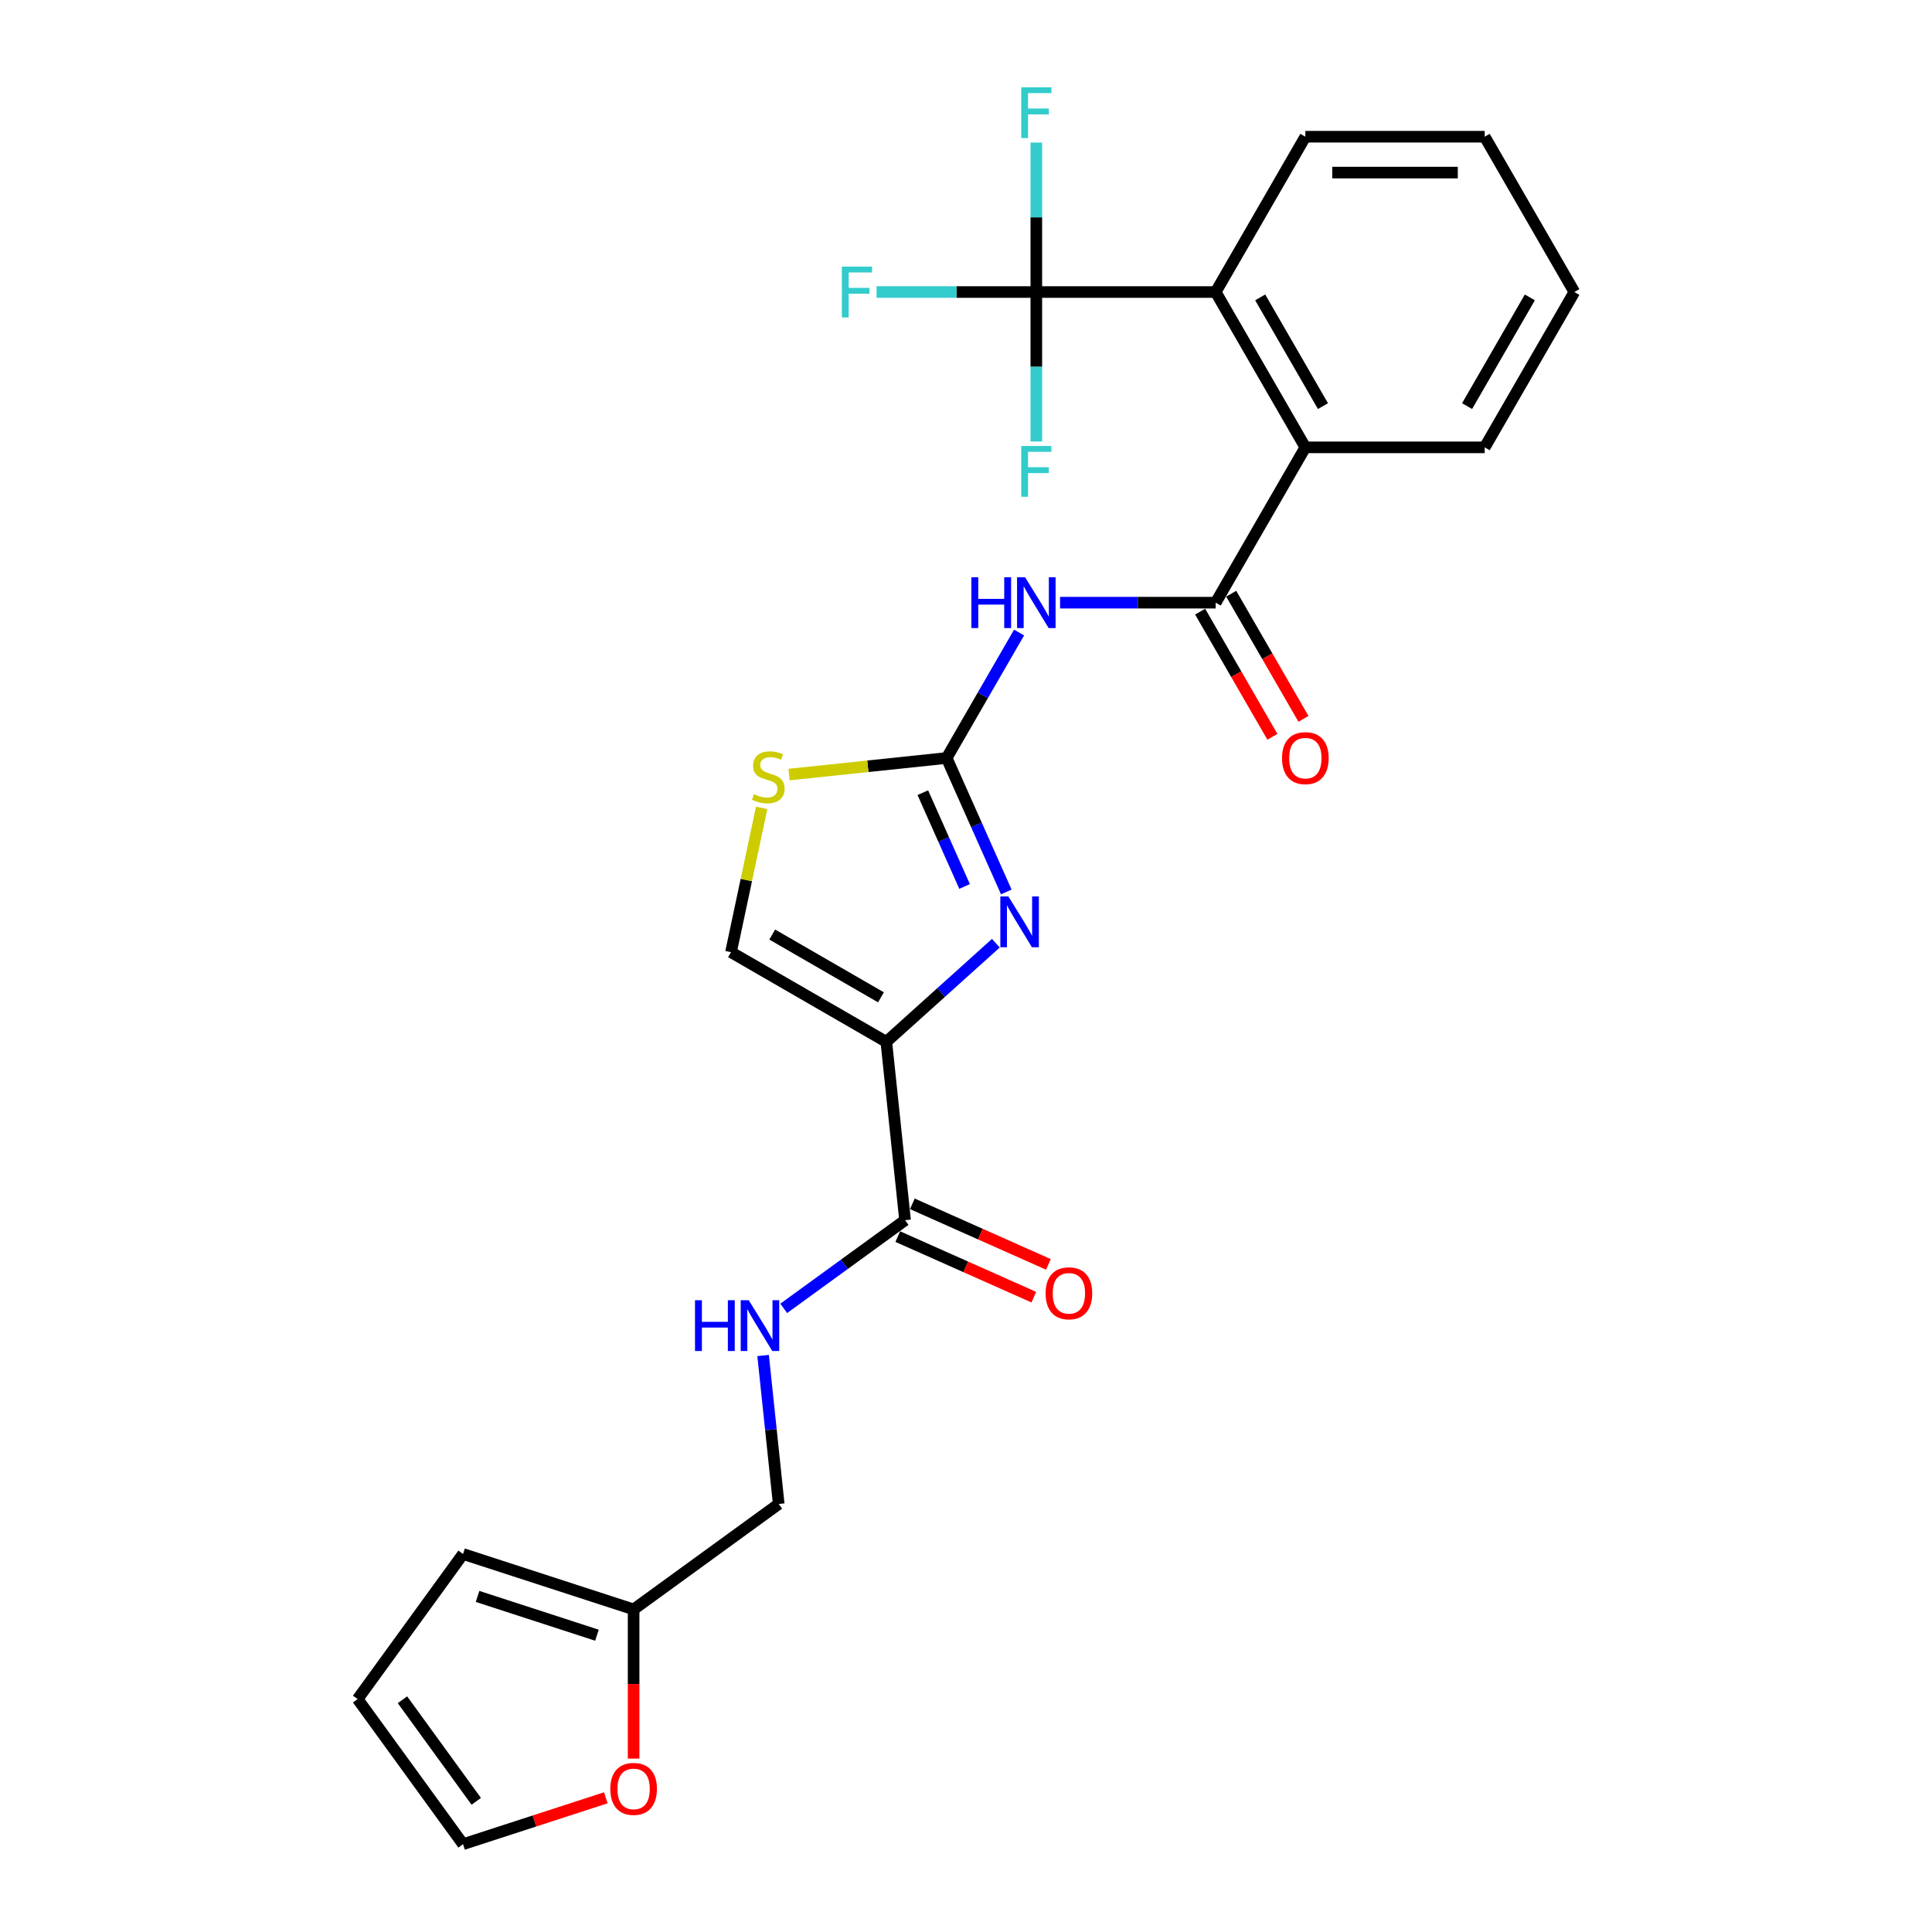 <?xml version='1.0' encoding='iso-8859-1'?>
<svg version='1.1' baseProfile='full'
              xmlns='http://www.w3.org/2000/svg'
                      xmlns:rdkit='http://www.rdkit.org/xml'
                      xmlns:xlink='http://www.w3.org/1999/xlink'
                  xml:space='preserve'
width='1000px' height='1000px' viewBox='0 0 1000 1000'>
<!-- END OF HEADER -->
<rect style='opacity:1.0;fill:#FFFFFF;stroke:none' width='1000' height='1000' x='0' y='0'> </rect>
<path class='bond-0' d='M 394.983,701.608 L 399.022,740.036' style='fill:none;fill-rule:evenodd;stroke:#0000FF;stroke-width:6px;stroke-linecap:butt;stroke-linejoin:miter;stroke-opacity:1' />
<path class='bond-0' d='M 399.022,740.036 L 403.061,778.464' style='fill:none;fill-rule:evenodd;stroke:#000000;stroke-width:6px;stroke-linecap:butt;stroke-linejoin:miter;stroke-opacity:1' />
<path class='bond-1' d='M 405.649,677.213 L 437.054,654.395' style='fill:none;fill-rule:evenodd;stroke:#0000FF;stroke-width:6px;stroke-linecap:butt;stroke-linejoin:miter;stroke-opacity:1' />
<path class='bond-1' d='M 437.054,654.395 L 468.459,631.578' style='fill:none;fill-rule:evenodd;stroke:#000000;stroke-width:6px;stroke-linecap:butt;stroke-linejoin:miter;stroke-opacity:1' />
<path class='bond-2' d='M 464.684,640.059 L 499.892,655.734' style='fill:none;fill-rule:evenodd;stroke:#000000;stroke-width:6px;stroke-linecap:butt;stroke-linejoin:miter;stroke-opacity:1' />
<path class='bond-2' d='M 499.892,655.734 L 535.1,671.41' style='fill:none;fill-rule:evenodd;stroke:#FF0000;stroke-width:6px;stroke-linecap:butt;stroke-linejoin:miter;stroke-opacity:1' />
<path class='bond-2' d='M 472.235,623.098 L 507.443,638.773' style='fill:none;fill-rule:evenodd;stroke:#000000;stroke-width:6px;stroke-linecap:butt;stroke-linejoin:miter;stroke-opacity:1' />
<path class='bond-2' d='M 507.443,638.773 L 542.651,654.449' style='fill:none;fill-rule:evenodd;stroke:#FF0000;stroke-width:6px;stroke-linecap:butt;stroke-linejoin:miter;stroke-opacity:1' />
<path class='bond-3' d='M 468.459,631.578 L 458.756,539.256' style='fill:none;fill-rule:evenodd;stroke:#000000;stroke-width:6px;stroke-linecap:butt;stroke-linejoin:miter;stroke-opacity:1' />
<path class='bond-4' d='M 327.96,833.029 L 403.061,778.464' style='fill:none;fill-rule:evenodd;stroke:#000000;stroke-width:6px;stroke-linecap:butt;stroke-linejoin:miter;stroke-opacity:1' />
<path class='bond-5' d='M 327.96,833.029 L 327.96,871.637' style='fill:none;fill-rule:evenodd;stroke:#000000;stroke-width:6px;stroke-linecap:butt;stroke-linejoin:miter;stroke-opacity:1' />
<path class='bond-5' d='M 327.96,871.637 L 327.96,910.245' style='fill:none;fill-rule:evenodd;stroke:#FF0000;stroke-width:6px;stroke-linecap:butt;stroke-linejoin:miter;stroke-opacity:1' />
<path class='bond-6' d='M 327.96,833.029 L 239.673,804.343' style='fill:none;fill-rule:evenodd;stroke:#000000;stroke-width:6px;stroke-linecap:butt;stroke-linejoin:miter;stroke-opacity:1' />
<path class='bond-6' d='M 308.98,846.383 L 247.179,826.303' style='fill:none;fill-rule:evenodd;stroke:#000000;stroke-width:6px;stroke-linecap:butt;stroke-linejoin:miter;stroke-opacity:1' />
<path class='bond-7' d='M 489.985,392.336 L 508.728,359.872' style='fill:none;fill-rule:evenodd;stroke:#000000;stroke-width:6px;stroke-linecap:butt;stroke-linejoin:miter;stroke-opacity:1' />
<path class='bond-7' d='M 508.728,359.872 L 527.471,327.408' style='fill:none;fill-rule:evenodd;stroke:#0000FF;stroke-width:6px;stroke-linecap:butt;stroke-linejoin:miter;stroke-opacity:1' />
<path class='bond-8' d='M 489.985,392.336 L 505.421,427.005' style='fill:none;fill-rule:evenodd;stroke:#000000;stroke-width:6px;stroke-linecap:butt;stroke-linejoin:miter;stroke-opacity:1' />
<path class='bond-8' d='M 505.421,427.005 L 520.857,461.675' style='fill:none;fill-rule:evenodd;stroke:#0000FF;stroke-width:6px;stroke-linecap:butt;stroke-linejoin:miter;stroke-opacity:1' />
<path class='bond-8' d='M 477.655,410.288 L 488.46,434.557' style='fill:none;fill-rule:evenodd;stroke:#000000;stroke-width:6px;stroke-linecap:butt;stroke-linejoin:miter;stroke-opacity:1' />
<path class='bond-8' d='M 488.46,434.557 L 499.265,458.826' style='fill:none;fill-rule:evenodd;stroke:#0000FF;stroke-width:6px;stroke-linecap:butt;stroke-linejoin:miter;stroke-opacity:1' />
<path class='bond-9' d='M 489.985,392.336 L 449.199,396.623' style='fill:none;fill-rule:evenodd;stroke:#000000;stroke-width:6px;stroke-linecap:butt;stroke-linejoin:miter;stroke-opacity:1' />
<path class='bond-9' d='M 449.199,396.623 L 408.413,400.909' style='fill:none;fill-rule:evenodd;stroke:#CCCC00;stroke-width:6px;stroke-linecap:butt;stroke-linejoin:miter;stroke-opacity:1' />
<path class='bond-10' d='M 548.691,311.942 L 588.961,311.942' style='fill:none;fill-rule:evenodd;stroke:#0000FF;stroke-width:6px;stroke-linecap:butt;stroke-linejoin:miter;stroke-opacity:1' />
<path class='bond-10' d='M 588.961,311.942 L 629.231,311.942' style='fill:none;fill-rule:evenodd;stroke:#000000;stroke-width:6px;stroke-linecap:butt;stroke-linejoin:miter;stroke-opacity:1' />
<path class='bond-11' d='M 515.452,488.207 L 487.104,513.732' style='fill:none;fill-rule:evenodd;stroke:#0000FF;stroke-width:6px;stroke-linecap:butt;stroke-linejoin:miter;stroke-opacity:1' />
<path class='bond-11' d='M 487.104,513.732 L 458.756,539.256' style='fill:none;fill-rule:evenodd;stroke:#000000;stroke-width:6px;stroke-linecap:butt;stroke-linejoin:miter;stroke-opacity:1' />
<path class='bond-12' d='M 458.756,539.256 L 378.362,492.841' style='fill:none;fill-rule:evenodd;stroke:#000000;stroke-width:6px;stroke-linecap:butt;stroke-linejoin:miter;stroke-opacity:1' />
<path class='bond-12' d='M 455.98,516.215 L 399.704,483.725' style='fill:none;fill-rule:evenodd;stroke:#000000;stroke-width:6px;stroke-linecap:butt;stroke-linejoin:miter;stroke-opacity:1' />
<path class='bond-13' d='M 378.362,492.841 L 386.298,455.507' style='fill:none;fill-rule:evenodd;stroke:#000000;stroke-width:6px;stroke-linecap:butt;stroke-linejoin:miter;stroke-opacity:1' />
<path class='bond-13' d='M 386.298,455.507 L 394.234,418.173' style='fill:none;fill-rule:evenodd;stroke:#CCCC00;stroke-width:6px;stroke-linecap:butt;stroke-linejoin:miter;stroke-opacity:1' />
<path class='bond-14' d='M 629.231,311.942 L 675.646,231.549' style='fill:none;fill-rule:evenodd;stroke:#000000;stroke-width:6px;stroke-linecap:butt;stroke-linejoin:miter;stroke-opacity:1' />
<path class='bond-15' d='M 621.191,316.584 L 639.891,348.973' style='fill:none;fill-rule:evenodd;stroke:#000000;stroke-width:6px;stroke-linecap:butt;stroke-linejoin:miter;stroke-opacity:1' />
<path class='bond-15' d='M 639.891,348.973 L 658.592,381.363' style='fill:none;fill-rule:evenodd;stroke:#FF0000;stroke-width:6px;stroke-linecap:butt;stroke-linejoin:miter;stroke-opacity:1' />
<path class='bond-15' d='M 637.27,307.301 L 655.97,339.69' style='fill:none;fill-rule:evenodd;stroke:#000000;stroke-width:6px;stroke-linecap:butt;stroke-linejoin:miter;stroke-opacity:1' />
<path class='bond-15' d='M 655.97,339.69 L 674.67,372.08' style='fill:none;fill-rule:evenodd;stroke:#FF0000;stroke-width:6px;stroke-linecap:butt;stroke-linejoin:miter;stroke-opacity:1' />
<path class='bond-16' d='M 675.646,231.549 L 768.476,231.549' style='fill:none;fill-rule:evenodd;stroke:#000000;stroke-width:6px;stroke-linecap:butt;stroke-linejoin:miter;stroke-opacity:1' />
<path class='bond-17' d='M 675.646,231.549 L 629.231,151.155' style='fill:none;fill-rule:evenodd;stroke:#000000;stroke-width:6px;stroke-linecap:butt;stroke-linejoin:miter;stroke-opacity:1' />
<path class='bond-17' d='M 684.762,210.207 L 652.272,153.931' style='fill:none;fill-rule:evenodd;stroke:#000000;stroke-width:6px;stroke-linecap:butt;stroke-linejoin:miter;stroke-opacity:1' />
<path class='bond-18' d='M 814.891,151.155 L 768.476,231.549' style='fill:none;fill-rule:evenodd;stroke:#000000;stroke-width:6px;stroke-linecap:butt;stroke-linejoin:miter;stroke-opacity:1' />
<path class='bond-18' d='M 791.85,153.931 L 759.36,210.207' style='fill:none;fill-rule:evenodd;stroke:#000000;stroke-width:6px;stroke-linecap:butt;stroke-linejoin:miter;stroke-opacity:1' />
<path class='bond-19' d='M 814.891,151.155 L 768.476,70.762' style='fill:none;fill-rule:evenodd;stroke:#000000;stroke-width:6px;stroke-linecap:butt;stroke-linejoin:miter;stroke-opacity:1' />
<path class='bond-20' d='M 629.231,151.155 L 675.646,70.762' style='fill:none;fill-rule:evenodd;stroke:#000000;stroke-width:6px;stroke-linecap:butt;stroke-linejoin:miter;stroke-opacity:1' />
<path class='bond-21' d='M 629.231,151.155 L 536.4,151.155' style='fill:none;fill-rule:evenodd;stroke:#000000;stroke-width:6px;stroke-linecap:butt;stroke-linejoin:miter;stroke-opacity:1' />
<path class='bond-22' d='M 675.646,70.762 L 768.476,70.762' style='fill:none;fill-rule:evenodd;stroke:#000000;stroke-width:6px;stroke-linecap:butt;stroke-linejoin:miter;stroke-opacity:1' />
<path class='bond-22' d='M 689.57,89.328 L 754.552,89.328' style='fill:none;fill-rule:evenodd;stroke:#000000;stroke-width:6px;stroke-linecap:butt;stroke-linejoin:miter;stroke-opacity:1' />
<path class='bond-23' d='M 536.4,151.155 L 495.053,151.155' style='fill:none;fill-rule:evenodd;stroke:#000000;stroke-width:6px;stroke-linecap:butt;stroke-linejoin:miter;stroke-opacity:1' />
<path class='bond-23' d='M 495.053,151.155 L 453.707,151.155' style='fill:none;fill-rule:evenodd;stroke:#33CCCC;stroke-width:6px;stroke-linecap:butt;stroke-linejoin:miter;stroke-opacity:1' />
<path class='bond-24' d='M 536.4,151.155 L 536.4,112.473' style='fill:none;fill-rule:evenodd;stroke:#000000;stroke-width:6px;stroke-linecap:butt;stroke-linejoin:miter;stroke-opacity:1' />
<path class='bond-24' d='M 536.4,112.473 L 536.4,73.79' style='fill:none;fill-rule:evenodd;stroke:#33CCCC;stroke-width:6px;stroke-linecap:butt;stroke-linejoin:miter;stroke-opacity:1' />
<path class='bond-25' d='M 536.4,151.155 L 536.4,189.838' style='fill:none;fill-rule:evenodd;stroke:#000000;stroke-width:6px;stroke-linecap:butt;stroke-linejoin:miter;stroke-opacity:1' />
<path class='bond-25' d='M 536.4,189.838 L 536.4,228.52' style='fill:none;fill-rule:evenodd;stroke:#33CCCC;stroke-width:6px;stroke-linecap:butt;stroke-linejoin:miter;stroke-opacity:1' />
<path class='bond-26' d='M 313.571,930.534 L 276.622,942.54' style='fill:none;fill-rule:evenodd;stroke:#FF0000;stroke-width:6px;stroke-linecap:butt;stroke-linejoin:miter;stroke-opacity:1' />
<path class='bond-26' d='M 276.622,942.54 L 239.673,954.545' style='fill:none;fill-rule:evenodd;stroke:#000000;stroke-width:6px;stroke-linecap:butt;stroke-linejoin:miter;stroke-opacity:1' />
<path class='bond-27' d='M 239.673,954.545 L 185.109,879.444' style='fill:none;fill-rule:evenodd;stroke:#000000;stroke-width:6px;stroke-linecap:butt;stroke-linejoin:miter;stroke-opacity:1' />
<path class='bond-27' d='M 246.509,932.367 L 208.314,879.796' style='fill:none;fill-rule:evenodd;stroke:#000000;stroke-width:6px;stroke-linecap:butt;stroke-linejoin:miter;stroke-opacity:1' />
<path class='bond-28' d='M 185.109,879.444 L 239.673,804.343' style='fill:none;fill-rule:evenodd;stroke:#000000;stroke-width:6px;stroke-linecap:butt;stroke-linejoin:miter;stroke-opacity:1' />
<path  class='atom-0' d='M 359.735 672.998
L 363.299 672.998
L 363.299 684.175
L 376.741 684.175
L 376.741 672.998
L 380.306 672.998
L 380.306 699.287
L 376.741 699.287
L 376.741 687.145
L 363.299 687.145
L 363.299 699.287
L 359.735 699.287
L 359.735 672.998
' fill='#0000FF'/>
<path  class='atom-0' d='M 387.547 672.998
L 396.161 686.922
Q 397.015 688.296, 398.389 690.784
Q 399.763 693.272, 399.838 693.42
L 399.838 672.998
L 403.328 672.998
L 403.328 699.287
L 399.726 699.287
L 390.48 684.063
Q 389.403 682.281, 388.252 680.239
Q 387.138 678.196, 386.804 677.565
L 386.804 699.287
L 383.388 699.287
L 383.388 672.998
L 387.547 672.998
' fill='#0000FF'/>
<path  class='atom-3' d='M 541.196 669.41
Q 541.196 663.098, 544.315 659.57
Q 547.434 656.042, 553.264 656.042
Q 559.094 656.042, 562.213 659.57
Q 565.332 663.098, 565.332 669.41
Q 565.332 675.797, 562.176 679.436
Q 559.02 683.037, 553.264 683.037
Q 547.472 683.037, 544.315 679.436
Q 541.196 675.834, 541.196 669.41
M 553.264 680.067
Q 557.274 680.067, 559.428 677.393
Q 561.619 674.683, 561.619 669.41
Q 561.619 664.249, 559.428 661.649
Q 557.274 659.013, 553.264 659.013
Q 549.254 659.013, 547.063 661.612
Q 544.909 664.211, 544.909 669.41
Q 544.909 674.72, 547.063 677.393
Q 549.254 680.067, 553.264 680.067
' fill='#FF0000'/>
<path  class='atom-6' d='M 502.777 298.797
L 506.342 298.797
L 506.342 309.974
L 519.783 309.974
L 519.783 298.797
L 523.348 298.797
L 523.348 325.087
L 519.783 325.087
L 519.783 312.945
L 506.342 312.945
L 506.342 325.087
L 502.777 325.087
L 502.777 298.797
' fill='#0000FF'/>
<path  class='atom-6' d='M 530.589 298.797
L 539.204 312.722
Q 540.058 314.096, 541.431 316.584
Q 542.805 319.072, 542.88 319.22
L 542.88 298.797
L 546.37 298.797
L 546.37 325.087
L 542.768 325.087
L 533.522 309.863
Q 532.445 308.08, 531.294 306.038
Q 530.18 303.996, 529.846 303.365
L 529.846 325.087
L 526.43 325.087
L 526.43 298.797
L 530.589 298.797
' fill='#0000FF'/>
<path  class='atom-7' d='M 521.931 463.996
L 530.546 477.92
Q 531.4 479.294, 532.774 481.782
Q 534.148 484.27, 534.222 484.418
L 534.222 463.996
L 537.712 463.996
L 537.712 490.285
L 534.111 490.285
L 524.865 475.061
Q 523.788 473.279, 522.637 471.237
Q 521.523 469.194, 521.189 468.563
L 521.189 490.285
L 517.772 490.285
L 517.772 463.996
L 521.931 463.996
' fill='#0000FF'/>
<path  class='atom-10' d='M 390.237 411.062
Q 390.534 411.174, 391.759 411.694
Q 392.984 412.213, 394.321 412.548
Q 395.695 412.845, 397.032 412.845
Q 399.52 412.845, 400.968 411.656
Q 402.416 410.431, 402.416 408.315
Q 402.416 406.866, 401.673 405.975
Q 400.968 405.084, 399.854 404.601
Q 398.74 404.119, 396.883 403.562
Q 394.544 402.856, 393.133 402.188
Q 391.759 401.519, 390.756 400.108
Q 389.791 398.697, 389.791 396.321
Q 389.791 393.016, 392.019 390.974
Q 394.284 388.932, 398.74 388.932
Q 401.785 388.932, 405.238 390.38
L 404.384 393.239
Q 401.228 391.939, 398.851 391.939
Q 396.289 391.939, 394.878 393.016
Q 393.467 394.056, 393.504 395.875
Q 393.504 397.286, 394.21 398.14
Q 394.952 398.994, 395.992 399.477
Q 397.069 399.96, 398.851 400.517
Q 401.228 401.259, 402.639 402.002
Q 404.05 402.745, 405.052 404.267
Q 406.092 405.752, 406.092 408.315
Q 406.092 411.953, 403.641 413.921
Q 401.228 415.852, 397.18 415.852
Q 394.841 415.852, 393.059 415.332
Q 391.313 414.85, 389.234 413.996
L 390.237 411.062
' fill='#CCCC00'/>
<path  class='atom-13' d='M 663.578 392.41
Q 663.578 386.098, 666.697 382.57
Q 669.816 379.042, 675.646 379.042
Q 681.475 379.042, 684.595 382.57
Q 687.714 386.098, 687.714 392.41
Q 687.714 398.797, 684.557 402.436
Q 681.401 406.038, 675.646 406.038
Q 669.853 406.038, 666.697 402.436
Q 663.578 398.834, 663.578 392.41
M 675.646 403.067
Q 679.656 403.067, 681.81 400.393
Q 684 397.683, 684 392.41
Q 684 387.249, 681.81 384.649
Q 679.656 382.013, 675.646 382.013
Q 671.635 382.013, 669.445 384.612
Q 667.291 387.212, 667.291 392.41
Q 667.291 397.72, 669.445 400.393
Q 671.635 403.067, 675.646 403.067
' fill='#FF0000'/>
<path  class='atom-20' d='M 435.753 138.01
L 451.386 138.01
L 451.386 141.018
L 439.281 141.018
L 439.281 149.002
L 450.049 149.002
L 450.049 152.046
L 439.281 152.046
L 439.281 164.3
L 435.753 164.3
L 435.753 138.01
' fill='#33CCCC'/>
<path  class='atom-21' d='M 528.584 45.18
L 544.216 45.18
L 544.216 48.188
L 532.111 48.188
L 532.111 56.171
L 542.88 56.171
L 542.88 59.216
L 532.111 59.216
L 532.111 71.469
L 528.584 71.469
L 528.584 45.18
' fill='#33CCCC'/>
<path  class='atom-22' d='M 528.584 230.841
L 544.216 230.841
L 544.216 233.849
L 532.111 233.849
L 532.111 241.832
L 542.88 241.832
L 542.88 244.877
L 532.111 244.877
L 532.111 257.13
L 528.584 257.13
L 528.584 230.841
' fill='#33CCCC'/>
<path  class='atom-23' d='M 315.892 925.934
Q 315.892 919.621, 319.011 916.094
Q 322.13 912.566, 327.96 912.566
Q 333.79 912.566, 336.909 916.094
Q 340.028 919.621, 340.028 925.934
Q 340.028 932.32, 336.872 935.959
Q 333.715 939.561, 327.96 939.561
Q 322.167 939.561, 319.011 935.959
Q 315.892 932.357, 315.892 925.934
M 327.96 936.59
Q 331.97 936.59, 334.124 933.917
Q 336.315 931.206, 336.315 925.934
Q 336.315 920.772, 334.124 918.173
Q 331.97 915.537, 327.96 915.537
Q 323.95 915.537, 321.759 918.136
Q 319.605 920.735, 319.605 925.934
Q 319.605 931.243, 321.759 933.917
Q 323.95 936.59, 327.96 936.59
' fill='#FF0000'/>
</svg>
